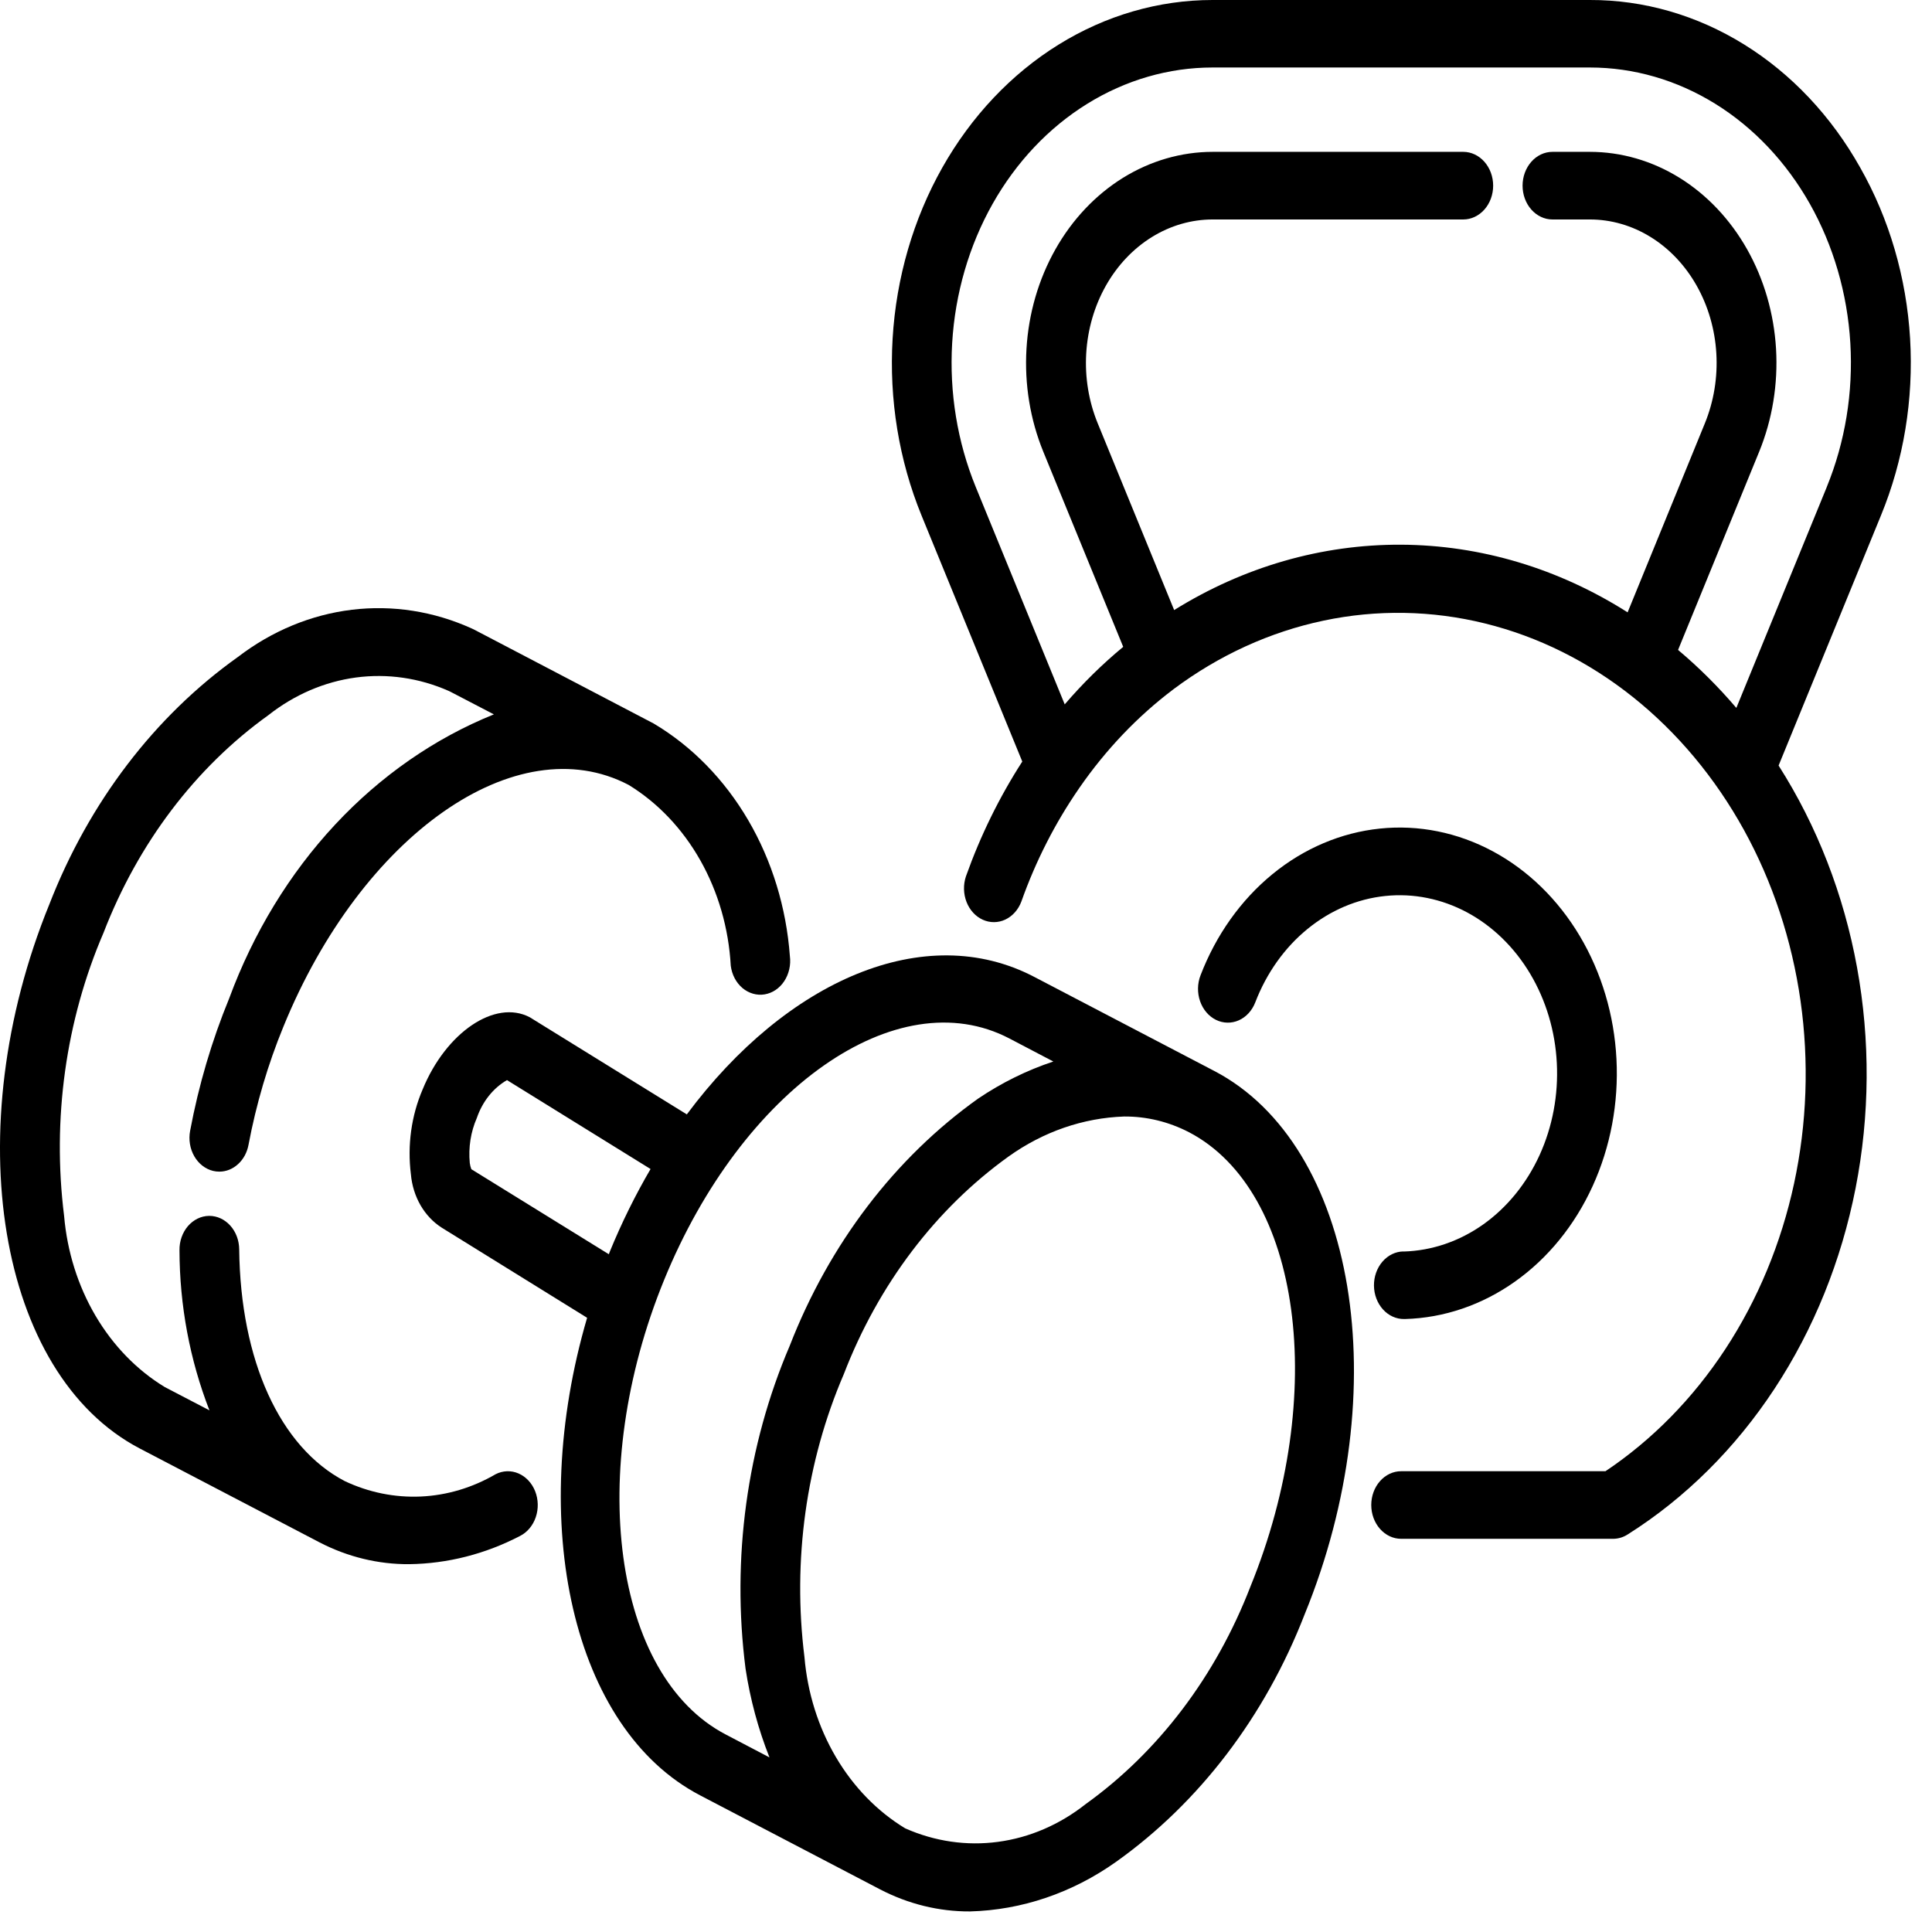 <svg xmlns="http://www.w3.org/2000/svg" width="62" height="62" viewBox="0 0 62 62" fill="none"><g clip-path="url(#clip0_1_5)"><path d="M38.965 34.367L33.191 31.35C29.683 29.515 25.246 31.457 22.041 35.762L17.003 32.646C15.885 32.057 14.311 33.135 13.563 34.96C13.2 35.805 13.069 36.754 13.186 37.684C13.217 38.039 13.323 38.379 13.495 38.678C13.668 38.976 13.901 39.222 14.175 39.397L18.841 42.289C16.91 48.88 18.359 55.473 22.472 57.617L28.244 60.633C29.149 61.103 30.133 61.345 31.129 61.34C32.789 61.296 34.408 60.747 35.815 59.749C38.488 57.847 40.596 55.081 41.866 51.81C44.822 44.578 43.52 36.744 38.965 34.367ZM15.126 37.521C15.102 37.458 15.085 37.391 15.076 37.323C15.028 36.826 15.106 36.324 15.302 35.877C15.482 35.351 15.826 34.918 16.27 34.662L20.877 37.515C20.383 38.361 19.946 39.247 19.569 40.167C19.559 40.195 19.55 40.222 19.538 40.25L15.126 37.521ZM21.309 41.083C23.821 34.926 28.79 31.447 32.389 33.324L33.803 34.065C32.959 34.344 32.15 34.743 31.394 35.252C28.721 37.154 26.613 39.919 25.342 43.19C23.966 46.407 23.473 50.016 23.926 53.553C24.075 54.533 24.333 55.489 24.693 56.397L23.287 55.66C19.68 53.774 18.797 47.234 21.309 41.083ZM40.127 50.916C39.018 53.788 37.176 56.22 34.837 57.898C34.003 58.557 33.038 58.972 32.028 59.107C31.018 59.243 29.994 59.093 29.048 58.673C28.151 58.129 27.387 57.343 26.823 56.384C26.259 55.425 25.913 54.324 25.816 53.178C25.428 50.074 25.868 46.91 27.081 44.092C28.189 41.219 30.032 38.788 32.371 37.11C33.483 36.316 34.763 35.874 36.077 35.83C36.794 35.825 37.503 35.997 38.156 36.334C41.757 38.215 42.639 44.754 40.127 50.916Z" fill="black"></path><path d="M15.907 47.308C15.162 47.742 14.343 47.987 13.506 48.025C12.669 48.063 11.835 47.894 11.063 47.53C8.982 46.442 7.716 43.661 7.676 40.089C7.673 39.804 7.571 39.532 7.391 39.332C7.212 39.132 6.97 39.019 6.718 39.019H6.705C6.579 39.021 6.455 39.051 6.34 39.107C6.224 39.164 6.119 39.245 6.031 39.347C5.944 39.449 5.874 39.57 5.828 39.702C5.781 39.834 5.758 39.976 5.76 40.118C5.763 41.889 6.09 43.639 6.721 45.259L5.289 44.513C4.393 43.969 3.629 43.182 3.065 42.224C2.501 41.265 2.155 40.164 2.057 39.018C1.669 35.914 2.11 32.75 3.323 29.932C4.432 27.06 6.274 24.628 8.613 22.95C9.447 22.293 10.412 21.878 11.421 21.742C12.431 21.607 13.454 21.755 14.401 22.173C14.421 22.184 14.44 22.194 14.46 22.202L15.849 22.925C13.951 23.691 12.215 24.896 10.752 26.465C9.29 28.034 8.133 29.932 7.356 32.036C6.797 33.396 6.376 34.823 6.101 36.29C6.048 36.572 6.096 36.865 6.235 37.106C6.373 37.347 6.591 37.516 6.839 37.576C6.905 37.592 6.973 37.599 7.04 37.599C7.26 37.599 7.472 37.513 7.642 37.356C7.813 37.2 7.93 36.982 7.975 36.739C8.222 35.431 8.597 34.158 9.095 32.946C11.607 26.791 16.576 23.303 20.174 25.189C21.11 25.762 21.902 26.596 22.475 27.611C23.048 28.626 23.384 29.79 23.451 30.992C23.469 31.133 23.511 31.268 23.575 31.391C23.64 31.514 23.724 31.62 23.825 31.706C23.926 31.791 24.041 31.853 24.163 31.888C24.285 31.924 24.412 31.931 24.536 31.911C24.661 31.89 24.781 31.843 24.889 31.77C24.997 31.697 25.092 31.601 25.167 31.487C25.242 31.373 25.297 31.243 25.328 31.105C25.36 30.967 25.366 30.823 25.348 30.682C25.233 29.123 24.773 27.621 24.009 26.317C23.245 25.012 22.203 23.947 20.978 23.219L15.208 20.201C15.187 20.19 15.166 20.179 15.144 20.171C13.922 19.616 12.598 19.409 11.289 19.568C9.98 19.727 8.726 20.247 7.636 21.082C4.963 22.984 2.855 25.749 1.584 29.019C-1.372 36.272 -0.071 44.102 4.486 46.484L10.259 49.499C11.161 49.965 12.141 50.203 13.133 50.196C14.361 50.18 15.574 49.871 16.69 49.29C16.922 49.172 17.104 48.955 17.194 48.686C17.285 48.417 17.277 48.118 17.174 47.856C17.07 47.593 16.878 47.388 16.64 47.285C16.403 47.182 16.139 47.191 15.907 47.308Z" fill="black"></path><path d="M45.039 40.16C44.785 40.163 44.542 40.281 44.365 40.487C44.187 40.693 44.089 40.97 44.092 41.258C44.095 41.545 44.199 41.82 44.381 42.021C44.563 42.222 44.808 42.333 45.062 42.329H45.091C46.34 42.294 47.558 41.879 48.617 41.128C49.676 40.378 50.537 39.319 51.11 38.062C51.683 36.806 51.947 35.398 51.874 33.986C51.802 32.574 51.395 31.211 50.697 30.038C49.999 28.865 49.035 27.926 47.907 27.32C46.778 26.713 45.526 26.461 44.282 26.59C43.037 26.719 41.846 27.224 40.834 28.053C39.821 28.882 39.024 30.003 38.526 31.3C38.424 31.563 38.419 31.862 38.512 32.13C38.605 32.398 38.788 32.613 39.021 32.728C39.254 32.843 39.518 32.848 39.755 32.743C39.991 32.638 40.181 32.431 40.283 32.167C40.644 31.227 41.222 30.414 41.956 29.814C42.69 29.213 43.553 28.846 44.455 28.753C45.357 28.659 46.265 28.842 47.083 29.281C47.901 29.721 48.6 30.401 49.106 31.251C49.613 32.102 49.908 33.09 49.96 34.113C50.013 35.137 49.822 36.157 49.407 37.068C48.991 37.979 48.367 38.747 47.6 39.292C46.832 39.836 45.95 40.137 45.044 40.163L45.039 40.16Z" fill="black"></path><path d="M59.695 5.377C58.768 3.725 57.486 2.366 55.969 1.426C54.452 0.486 52.75 -0.005 51.02 3.37288e-05H38.913C37.185 0 35.484 0.493 33.969 1.433C32.453 2.373 31.171 3.73 30.24 5.378C29.31 7.026 28.761 8.913 28.645 10.865C28.528 12.817 28.848 14.77 29.574 16.545L32.806 24.439C32.071 25.579 31.463 26.817 30.997 28.126C30.909 28.391 30.916 28.685 31.017 28.945C31.118 29.205 31.305 29.409 31.538 29.515C31.77 29.62 32.03 29.619 32.262 29.51C32.493 29.401 32.678 29.194 32.776 28.933C33.236 27.637 33.855 26.421 34.614 25.32C34.624 25.306 34.634 25.292 34.643 25.277C35.491 24.053 36.505 22.989 37.648 22.126V22.126C37.656 22.126 37.66 22.114 37.667 22.111C39.124 21.024 40.758 20.278 42.473 19.917C44.188 19.555 45.95 19.586 47.655 20.007C49.36 20.428 50.973 21.23 52.399 22.367C53.825 23.504 55.036 24.953 55.961 26.627C56.885 28.302 57.504 30.169 57.781 32.118C58.058 34.068 57.987 36.06 57.574 37.979C57.16 39.897 56.412 41.702 55.372 43.288C54.333 44.874 53.023 46.208 51.521 47.213H44.964C44.709 47.213 44.466 47.327 44.286 47.531C44.106 47.734 44.005 48.01 44.005 48.297C44.005 48.585 44.106 48.861 44.286 49.064C44.466 49.268 44.709 49.382 44.964 49.382H51.773C51.938 49.38 52.099 49.331 52.242 49.237C54.083 48.074 55.686 46.482 56.945 44.568C58.204 42.654 59.091 40.459 59.548 38.129C60.005 35.799 60.021 33.386 59.595 31.049C59.169 28.711 58.311 26.502 57.077 24.567L60.361 16.544C61.091 14.77 61.413 12.816 61.297 10.863C61.18 8.911 60.63 7.023 59.695 5.377ZM58.622 15.633L55.721 22.718C55.144 22.041 54.519 21.418 53.851 20.857L56.454 14.495C56.876 13.462 57.062 12.326 56.995 11.191C56.927 10.056 56.608 8.958 56.066 7.999C55.525 7.041 54.779 6.252 53.897 5.705C53.015 5.159 52.026 4.873 51.02 4.873H49.819C49.565 4.873 49.321 4.988 49.142 5.191C48.962 5.395 48.861 5.67 48.861 5.958C48.861 6.246 48.962 6.522 49.142 6.725C49.321 6.928 49.565 7.043 49.819 7.043H51.017C51.7 7.042 52.373 7.236 52.973 7.608C53.573 7.979 54.08 8.516 54.448 9.168C54.816 9.82 55.033 10.566 55.079 11.338C55.125 12.11 54.998 12.883 54.711 13.585L52.232 19.651C50.012 18.24 47.511 17.493 44.965 17.48C42.418 17.467 39.911 18.189 37.68 19.578L35.227 13.585C34.939 12.883 34.812 12.111 34.858 11.339C34.904 10.567 35.121 9.82 35.489 9.168C35.857 8.516 36.364 7.98 36.964 7.608C37.563 7.237 38.236 7.042 38.92 7.043H46.958C47.212 7.043 47.456 6.928 47.636 6.725C47.816 6.522 47.917 6.246 47.917 5.958C47.917 5.67 47.816 5.395 47.636 5.191C47.456 4.988 47.212 4.873 46.958 4.873H38.913C37.908 4.874 36.919 5.161 36.037 5.707C35.156 6.254 34.41 7.043 33.869 8.002C33.328 8.961 33.008 10.059 32.941 11.194C32.873 12.329 33.059 13.465 33.481 14.497L36.045 20.758C35.374 21.313 34.747 21.93 34.168 22.604L31.314 15.631C30.723 14.187 30.462 12.597 30.556 11.009C30.651 9.42 31.097 7.884 31.854 6.542C32.611 5.201 33.655 4.096 34.889 3.332C36.123 2.567 37.507 2.166 38.913 2.166H51.02C52.427 2.166 53.811 2.567 55.045 3.331C56.279 4.096 57.322 5.2 58.08 6.541C58.837 7.883 59.284 9.419 59.379 11.007C59.474 12.595 59.213 14.185 58.622 15.63V15.633Z" fill="black"></path></g><defs><clipPath id="clip0_1_5"><rect width="61.32" height="61.34" fill="white"></rect></clipPath></defs></svg>